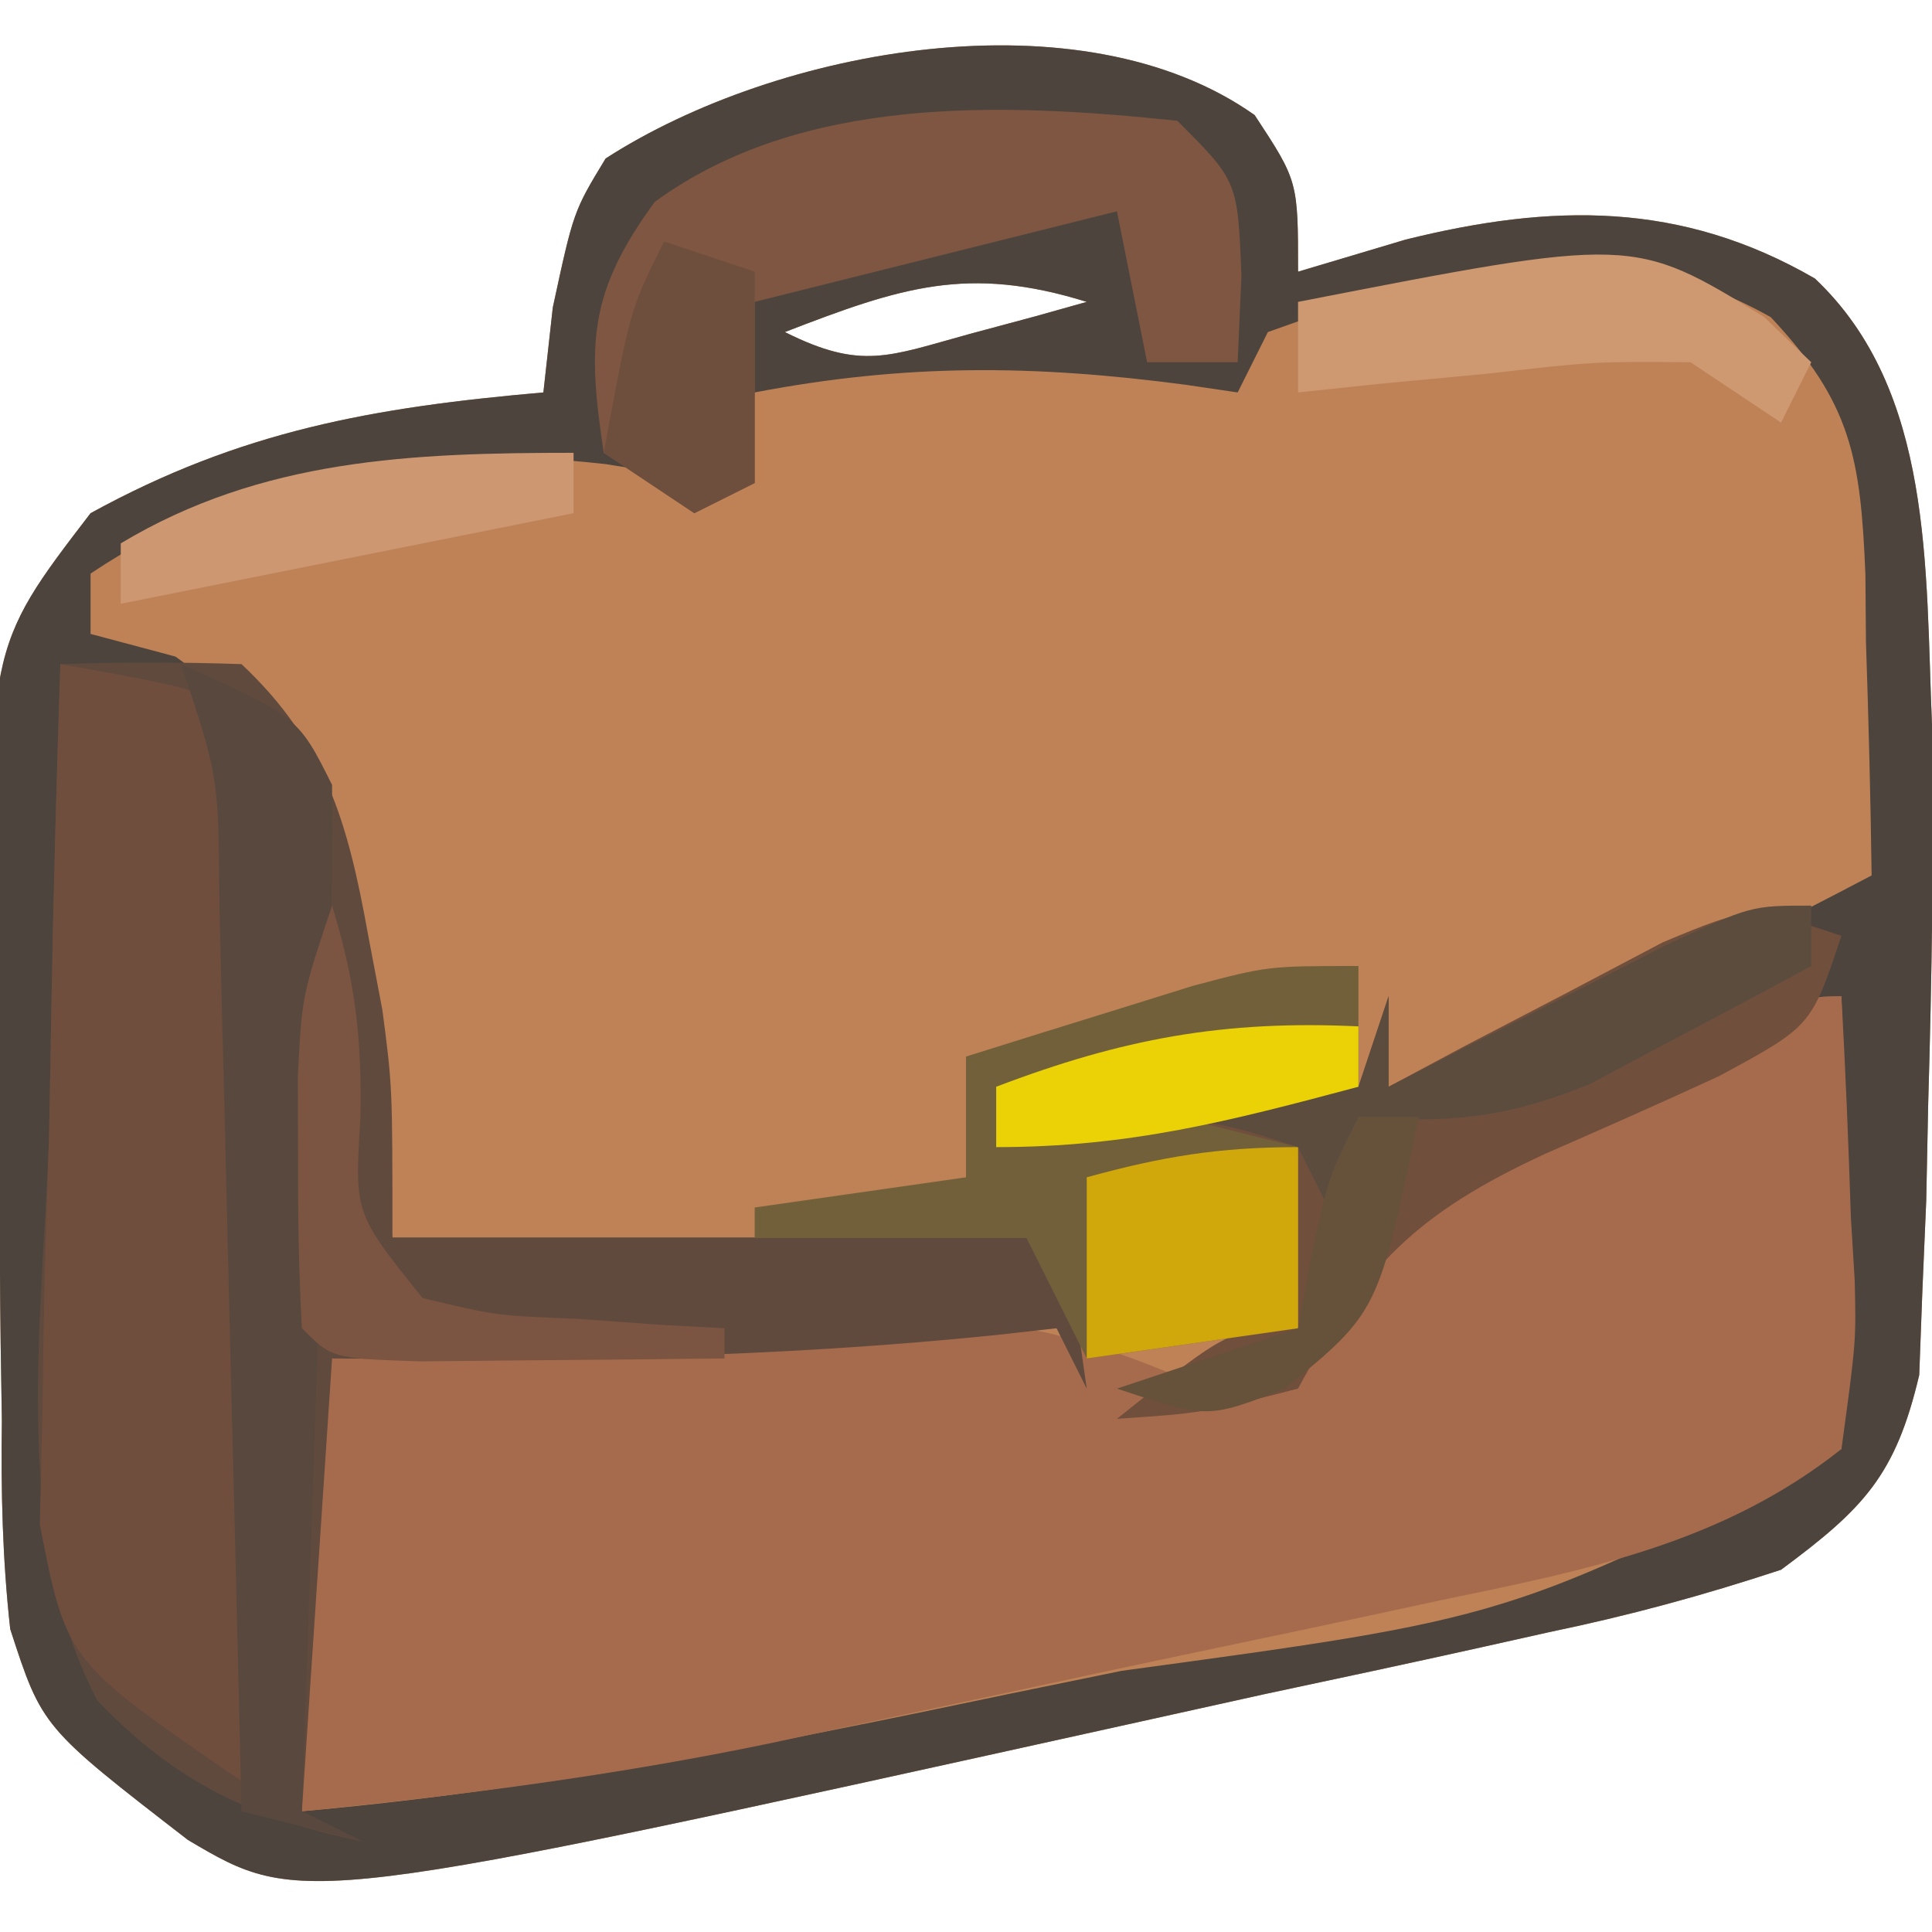 <?xml version="1.0" encoding="UTF-8"?>
<svg version="1.1" xmlns="http://www.w3.org/2000/svg" width="64" height="64">
<path d="M0 0 C1.438 2.188 1.438 2.188 1.438 5.188 C2.613 4.837 3.789 4.486 5 4.125 C9.844 2.925 14.115 2.845 18.559 5.414 C22.499 9.134 22.213 15.031 22.438 20.188 C22.5 24.38 22.434 28.559 22.312 32.75 C22.291 33.809 22.269 34.868 22.247 35.96 C22.204 36.964 22.161 37.969 22.117 39.004 C22.067 40.357 22.067 40.357 22.015 41.737 C21.232 45.06 20.181 46.156 17.438 48.188 C14.826 49.048 12.415 49.703 9.742 50.258 C8.995 50.425 8.247 50.592 7.477 50.764 C5.092 51.294 2.702 51.804 0.312 52.312 C-1.271 52.661 -2.854 53.012 -4.438 53.363 C-31.579 59.359 -31.579 59.359 -35.335 57.14 C-40.167 53.406 -40.167 53.406 -41.223 50.155 C-41.481 47.829 -41.533 45.589 -41.5 43.25 C-41.513 42.42 -41.526 41.589 -41.54 40.734 C-41.563 39.037 -41.571 37.341 -41.564 35.644 C-41.563 33.353 -41.622 31.074 -41.707 28.785 C-42.002 17.672 -42.002 17.672 -38.562 13.188 C-33.581 10.452 -29.191 9.681 -23.562 9.188 C-23.459 8.259 -23.356 7.331 -23.25 6.375 C-22.562 3.188 -22.562 3.188 -21.5 1.438 C-15.803 -2.238 -5.75 -4.067 0 0 Z M-15.562 7.188 C-13.015 8.461 -12.134 7.989 -9.438 7.25 C-8.713 7.055 -7.989 6.861 -7.242 6.66 C-6.688 6.504 -6.134 6.348 -5.562 6.188 C-9.5 4.963 -11.724 5.704 -15.562 7.188 Z " fill="#BE8256" transform="translate(41.562,3.812)"/>
<path d="M0 0 C1.438 2.188 1.438 2.188 1.438 5.188 C2.613 4.837 3.789 4.486 5 4.125 C9.844 2.925 14.115 2.845 18.559 5.414 C22.499 9.134 22.213 15.031 22.438 20.188 C22.5 24.38 22.434 28.559 22.312 32.75 C22.291 33.809 22.269 34.868 22.247 35.96 C22.204 36.964 22.161 37.969 22.117 39.004 C22.067 40.357 22.067 40.357 22.015 41.737 C21.232 45.06 20.181 46.156 17.438 48.188 C14.826 49.048 12.415 49.703 9.742 50.258 C8.995 50.425 8.247 50.592 7.477 50.764 C5.092 51.294 2.702 51.804 0.312 52.312 C-1.271 52.661 -2.854 53.012 -4.438 53.363 C-31.579 59.359 -31.579 59.359 -35.335 57.14 C-40.167 53.406 -40.167 53.406 -41.223 50.155 C-41.481 47.829 -41.533 45.589 -41.5 43.25 C-41.513 42.42 -41.526 41.589 -41.54 40.734 C-41.563 39.037 -41.571 37.341 -41.564 35.644 C-41.563 33.353 -41.622 31.074 -41.707 28.785 C-42.002 17.672 -42.002 17.672 -38.562 13.188 C-33.581 10.452 -29.191 9.681 -23.562 9.188 C-23.459 8.259 -23.356 7.331 -23.25 6.375 C-22.562 3.188 -22.562 3.188 -21.5 1.438 C-15.803 -2.238 -5.75 -4.067 0 0 Z M0.438 7.188 C0.107 7.848 -0.223 8.508 -0.562 9.188 C-1.131 9.104 -1.699 9.02 -2.285 8.934 C-7.329 8.268 -11.565 8.231 -16.562 9.188 C-16.892 10.178 -17.223 11.168 -17.562 12.188 C-18.862 11.981 -20.161 11.775 -21.5 11.562 C-27.747 10.862 -33.3 11.679 -38.562 15.188 C-38.562 15.848 -38.562 16.508 -38.562 17.188 C-37.634 17.435 -36.706 17.683 -35.75 17.938 C-30.755 21.463 -30.607 26.403 -29.562 32.188 C-29.233 33.837 -28.902 35.487 -28.562 37.188 C-21.302 37.188 -14.043 37.188 -6.562 37.188 C-6.562 38.178 -6.562 39.167 -6.562 40.188 C-14.812 40.188 -23.062 40.188 -31.562 40.188 C-31.562 45.468 -31.562 50.748 -31.562 56.188 C-23.638 55.483 -15.968 53.947 -8.188 52.312 C-6.937 52.056 -5.687 51.799 -4.398 51.535 C8.43 49.793 8.43 49.793 19.438 44.188 C19.582 41.607 19.624 39.138 19.562 36.562 C19.553 35.856 19.544 35.15 19.535 34.422 C19.512 32.677 19.476 30.932 19.438 29.188 C16.805 30.423 14.182 31.675 11.562 32.938 C10.816 33.286 10.07 33.634 9.301 33.992 C8.585 34.34 7.87 34.688 7.133 35.047 C6.473 35.361 5.813 35.675 5.133 35.999 C3.058 37.453 2.392 38.872 1.438 41.188 C0.777 41.188 0.117 41.188 -0.562 41.188 C0.098 40.858 0.757 40.528 1.438 40.188 C1.438 37.877 1.438 35.568 1.438 33.188 C2.238 32.95 2.238 32.95 3.055 32.707 C9.186 30.787 14.762 28.185 20.438 25.188 C20.404 22.601 20.337 20.023 20.25 17.438 C20.244 16.708 20.238 15.978 20.232 15.227 C20.075 11.372 19.774 9.546 17.098 6.695 C11.621 3.591 6.105 5.147 0.438 7.188 Z M-15.562 7.188 C-13.015 8.461 -12.134 7.989 -9.438 7.25 C-8.713 7.055 -7.989 6.861 -7.242 6.66 C-6.688 6.504 -6.134 6.348 -5.562 6.188 C-9.5 4.963 -11.724 5.704 -15.562 7.188 Z " fill="#4C443D" transform="translate(41.562,3.812)"/>
<path d="M0 0 C0.135 2.439 0.234 4.871 0.312 7.312 C0.354 8.003 0.396 8.693 0.439 9.404 C0.488 11.426 0.488 11.426 0 15 C-3.945 18.13 -8.438 19.008 -13.266 20.008 C-14.058 20.179 -14.851 20.35 -15.668 20.526 C-17.341 20.885 -19.016 21.239 -20.691 21.589 C-23.23 22.121 -25.765 22.667 -28.301 23.215 C-29.935 23.563 -31.569 23.911 -33.203 24.258 C-33.95 24.418 -34.698 24.579 -35.467 24.744 C-40.63 25.817 -45.752 26.48 -51 27 C-51 21.72 -51 16.44 -51 11 C-46.937 10.946 -42.875 10.906 -38.812 10.875 C-37.662 10.858 -36.512 10.841 -35.326 10.824 C-34.214 10.818 -33.103 10.811 -31.957 10.805 C-30.936 10.794 -29.915 10.784 -28.863 10.773 C-25.87 11.01 -23.747 11.849 -21 13 C-18.75 12.5 -18.75 12.5 -17 11 C-16.667 10.083 -16.667 10.083 -16.328 9.148 C-14.333 5.922 -11.267 4.797 -7.938 3.25 C-7.287 2.934 -6.637 2.618 -5.967 2.293 C-1.197 0 -1.197 0 0 0 Z " fill="#A66B4C" transform="translate(61,33)"/>
<path d="M0 0 C1.999 -0.073 4.001 -0.068 6 0 C8.781 2.612 9.523 5.249 10.188 8.938 C10.346 9.772 10.505 10.606 10.668 11.465 C11 14 11 14 11 19 C17.93 19 24.86 19 32 19 C32.33 18.34 32.66 17.68 33 17 C33.495 20.465 33.495 20.465 34 24 C33.505 23.01 33.505 23.01 33 22 C32.357 22.072 31.714 22.144 31.051 22.219 C23.669 22.977 16.42 23.08 9 23 C8.67 27.95 8.34 32.9 8 38 C8.66 38.33 9.32 38.66 10 39 C6.394 38.253 3.815 37.058 1.222 34.327 C-1.661 28.837 -0.584 21.675 -0.375 15.625 C-0.345 14.111 -0.318 12.596 -0.293 11.082 C-0.227 7.387 -0.124 3.694 0 0 Z " fill="#604A3D" transform="translate(2,22)"/>
<path d="M0 0 C4.875 0.875 4.875 0.875 6 2 C6.089 4.594 6.115 7.16 6.098 9.754 C6.096 10.529 6.095 11.305 6.093 12.104 C6.088 14.59 6.075 17.076 6.062 19.562 C6.057 21.244 6.053 22.926 6.049 24.607 C6.038 28.738 6.021 32.869 6 37 C0.199 33.022 0.199 33.022 -0.681 28.495 C-0.65 27.18 -0.618 25.866 -0.586 24.512 C-0.577 23.809 -0.569 23.105 -0.56 22.381 C-0.527 20.148 -0.452 17.919 -0.375 15.688 C-0.345 14.169 -0.318 12.65 -0.293 11.131 C-0.227 7.419 -0.124 3.71 0 0 Z " fill="#704E3D" transform="translate(2,22)"/>
<path d="M0 0 C0 1.32 0 2.64 0 4 C-0.66 4.66 -1.32 5.32 -2 6 C-2.167 9.083 -2.167 9.083 -2 12 C-4.31 12.33 -6.62 12.66 -9 13 C-9.66 11.68 -10.32 10.36 -11 9 C-13.97 9 -16.94 9 -20 9 C-20 8.67 -20 8.34 -20 8 C-16.535 7.505 -16.535 7.505 -13 7 C-13 5.68 -13 4.36 -13 3 C-11.397 2.495 -9.793 1.996 -8.188 1.5 C-7.294 1.222 -6.401 0.943 -5.48 0.656 C-3 0 -3 0 0 0 Z " fill="#72603A" transform="translate(45,32)"/>
<path d="M0 0 C2 2 2 2 2.125 5.125 C2.084 6.074 2.042 7.022 2 8 C1.01 8 0.02 8 -1 8 C-1.33 6.35 -1.66 4.7 -2 3 C-5.96 3.99 -9.92 4.98 -14 6 C-14 7.98 -14 9.96 -14 12 C-14.99 12.495 -14.99 12.495 -16 13 C-16.99 12.34 -17.98 11.68 -19 11 C-19.551 7.378 -19.494 5.677 -17.312 2.688 C-12.455 -0.857 -5.833 -0.609 0 0 Z " fill="#7E5641" transform="translate(39,4)"/>
<path d="M0 0 C-1 3 -1 3 -4.055 4.648 C-5.963 5.529 -7.882 6.378 -9.809 7.219 C-14.069 9.193 -15.799 10.92 -18 15 C-21.188 15.812 -21.188 15.812 -24 16 C-20.25 13 -20.25 13 -18 13 C-18 11.02 -18 9.04 -18 7 C-19.32 6.67 -20.64 6.34 -22 6 C-20.02 5.67 -18.04 5.34 -16 5 C-15.67 4.01 -15.34 3.02 -15 2 C-15 2.99 -15 3.98 -15 5 C-14.169 4.555 -13.337 4.111 -12.48 3.652 C-11.394 3.086 -10.307 2.521 -9.188 1.938 C-8.109 1.369 -7.03 0.801 -5.918 0.215 C-3 -1 -3 -1 0 0 Z " fill="#714F3D" transform="translate(61,31)"/>
<path d="M0 0 C3.875 1.75 3.875 1.75 5 4 C5.017 6.556 4.973 9.08 4.879 11.633 C4.855 12.385 4.832 13.136 4.807 13.911 C4.731 16.316 4.647 18.72 4.562 21.125 C4.509 22.754 4.457 24.383 4.404 26.012 C4.275 30.008 4.139 34.004 4 38 C4.66 38.33 5.32 38.66 6 39 C4.68 38.67 3.36 38.34 2 38 C1.975 36.92 1.95 35.84 1.924 34.727 C1.83 30.728 1.73 26.728 1.628 22.729 C1.584 20.997 1.543 19.264 1.503 17.532 C1.445 15.044 1.381 12.557 1.316 10.07 C1.3 9.293 1.283 8.516 1.266 7.715 C1.235 3.727 1.235 3.727 0 0 Z " fill="#59483E" transform="translate(6,22)"/>
<path d="M0 0 C0 1.98 0 3.96 0 6 C-2.31 6.33 -4.62 6.66 -7 7 C-7 5.02 -7 3.04 -7 1 C-4.509 0.313 -2.621 0 0 0 Z " fill="#D1A80B" transform="translate(43,38)"/>
<path d="M0 0 C0 0.66 0 1.32 0 2 C-1.556 2.846 -3.12 3.676 -4.688 4.5 C-5.993 5.196 -5.993 5.196 -7.324 5.906 C-10.118 7.048 -12.016 7.215 -15 7 C-15.33 7.99 -15.66 8.98 -16 10 C-16.33 9.34 -16.66 8.68 -17 8 C-19.025 7.348 -19.025 7.348 -21 7 C-19.02 6.67 -17.04 6.34 -15 6 C-14.67 5.01 -14.34 4.02 -14 3 C-14 3.99 -14 4.98 -14 6 C-13.157 5.567 -12.314 5.134 -11.445 4.688 C-10.35 4.131 -9.254 3.574 -8.125 3 C-7.034 2.443 -5.944 1.886 -4.82 1.312 C-2 0 -2 0 0 0 Z " fill="#5B4C3E" transform="translate(60,30)"/>
<path d="M0 0 C0.516 0.495 1.031 0.99 1.562 1.5 C1.232 2.16 0.902 2.82 0.562 3.5 C-0.427 2.84 -1.417 2.18 -2.438 1.5 C-5.649 1.476 -5.649 1.476 -9.125 1.875 C-10.304 1.986 -11.484 2.097 -12.699 2.211 C-13.603 2.306 -14.506 2.402 -15.438 2.5 C-15.438 1.51 -15.438 0.52 -15.438 -0.5 C-4.333 -2.667 -4.333 -2.667 0 0 Z " fill="#CE9871" transform="translate(58.438,10.5)"/>
<path d="M0 0 C0.771 2.507 0.992 4.408 0.938 7.062 C0.741 10.193 0.741 10.193 3 13 C5.425 13.582 5.425 13.582 8.125 13.688 C9.49 13.786 9.49 13.786 10.883 13.887 C11.931 13.943 11.931 13.943 13 14 C13 14.33 13 14.66 13 15 C10.854 15.027 8.708 15.046 6.562 15.062 C5.368 15.074 4.173 15.086 2.941 15.098 C0 15 0 15 -1 14 C-1.099 12.211 -1.13 10.417 -1.125 8.625 C-1.128 7.648 -1.13 6.671 -1.133 5.664 C-1 3 -1 3 0 0 Z " fill="#7B5541" transform="translate(11,30)"/>
<path d="M0 0 C0 0.66 0 1.32 0 2 C-7.425 3.485 -7.425 3.485 -15 5 C-15 4.34 -15 3.68 -15 3 C-10.324 0.194 -5.35 0 0 0 Z " fill="#CD9871" transform="translate(19,15)"/>
<path d="M0 0 C0.99 0.33 1.98 0.66 3 1 C3 3.31 3 5.62 3 8 C2.01 8.495 2.01 8.495 1 9 C0.01 8.34 -0.98 7.68 -2 7 C-1.125 2.25 -1.125 2.25 0 0 Z " fill="#6E4E3D" transform="translate(22,8)"/>
<path d="M0 0 C0 0.66 0 1.32 0 2 C-4.266 3.138 -7.565 4 -12 4 C-12 3.34 -12 2.68 -12 2 C-7.823 0.409 -4.468 -0.213 0 0 Z " fill="#EAD206" transform="translate(45,34)"/>
<path d="M0 0 C0.66 0 1.32 0 2 0 C0.659 6.459 0.659 6.459 -2.438 9 C-5 10 -5 10 -8 9 C-6.02 8.34 -4.04 7.68 -2 7 C-1.856 6.216 -1.711 5.433 -1.562 4.625 C-1 2 -1 2 0 0 Z " fill="#66523A" transform="translate(45,37)"/>
</svg>
